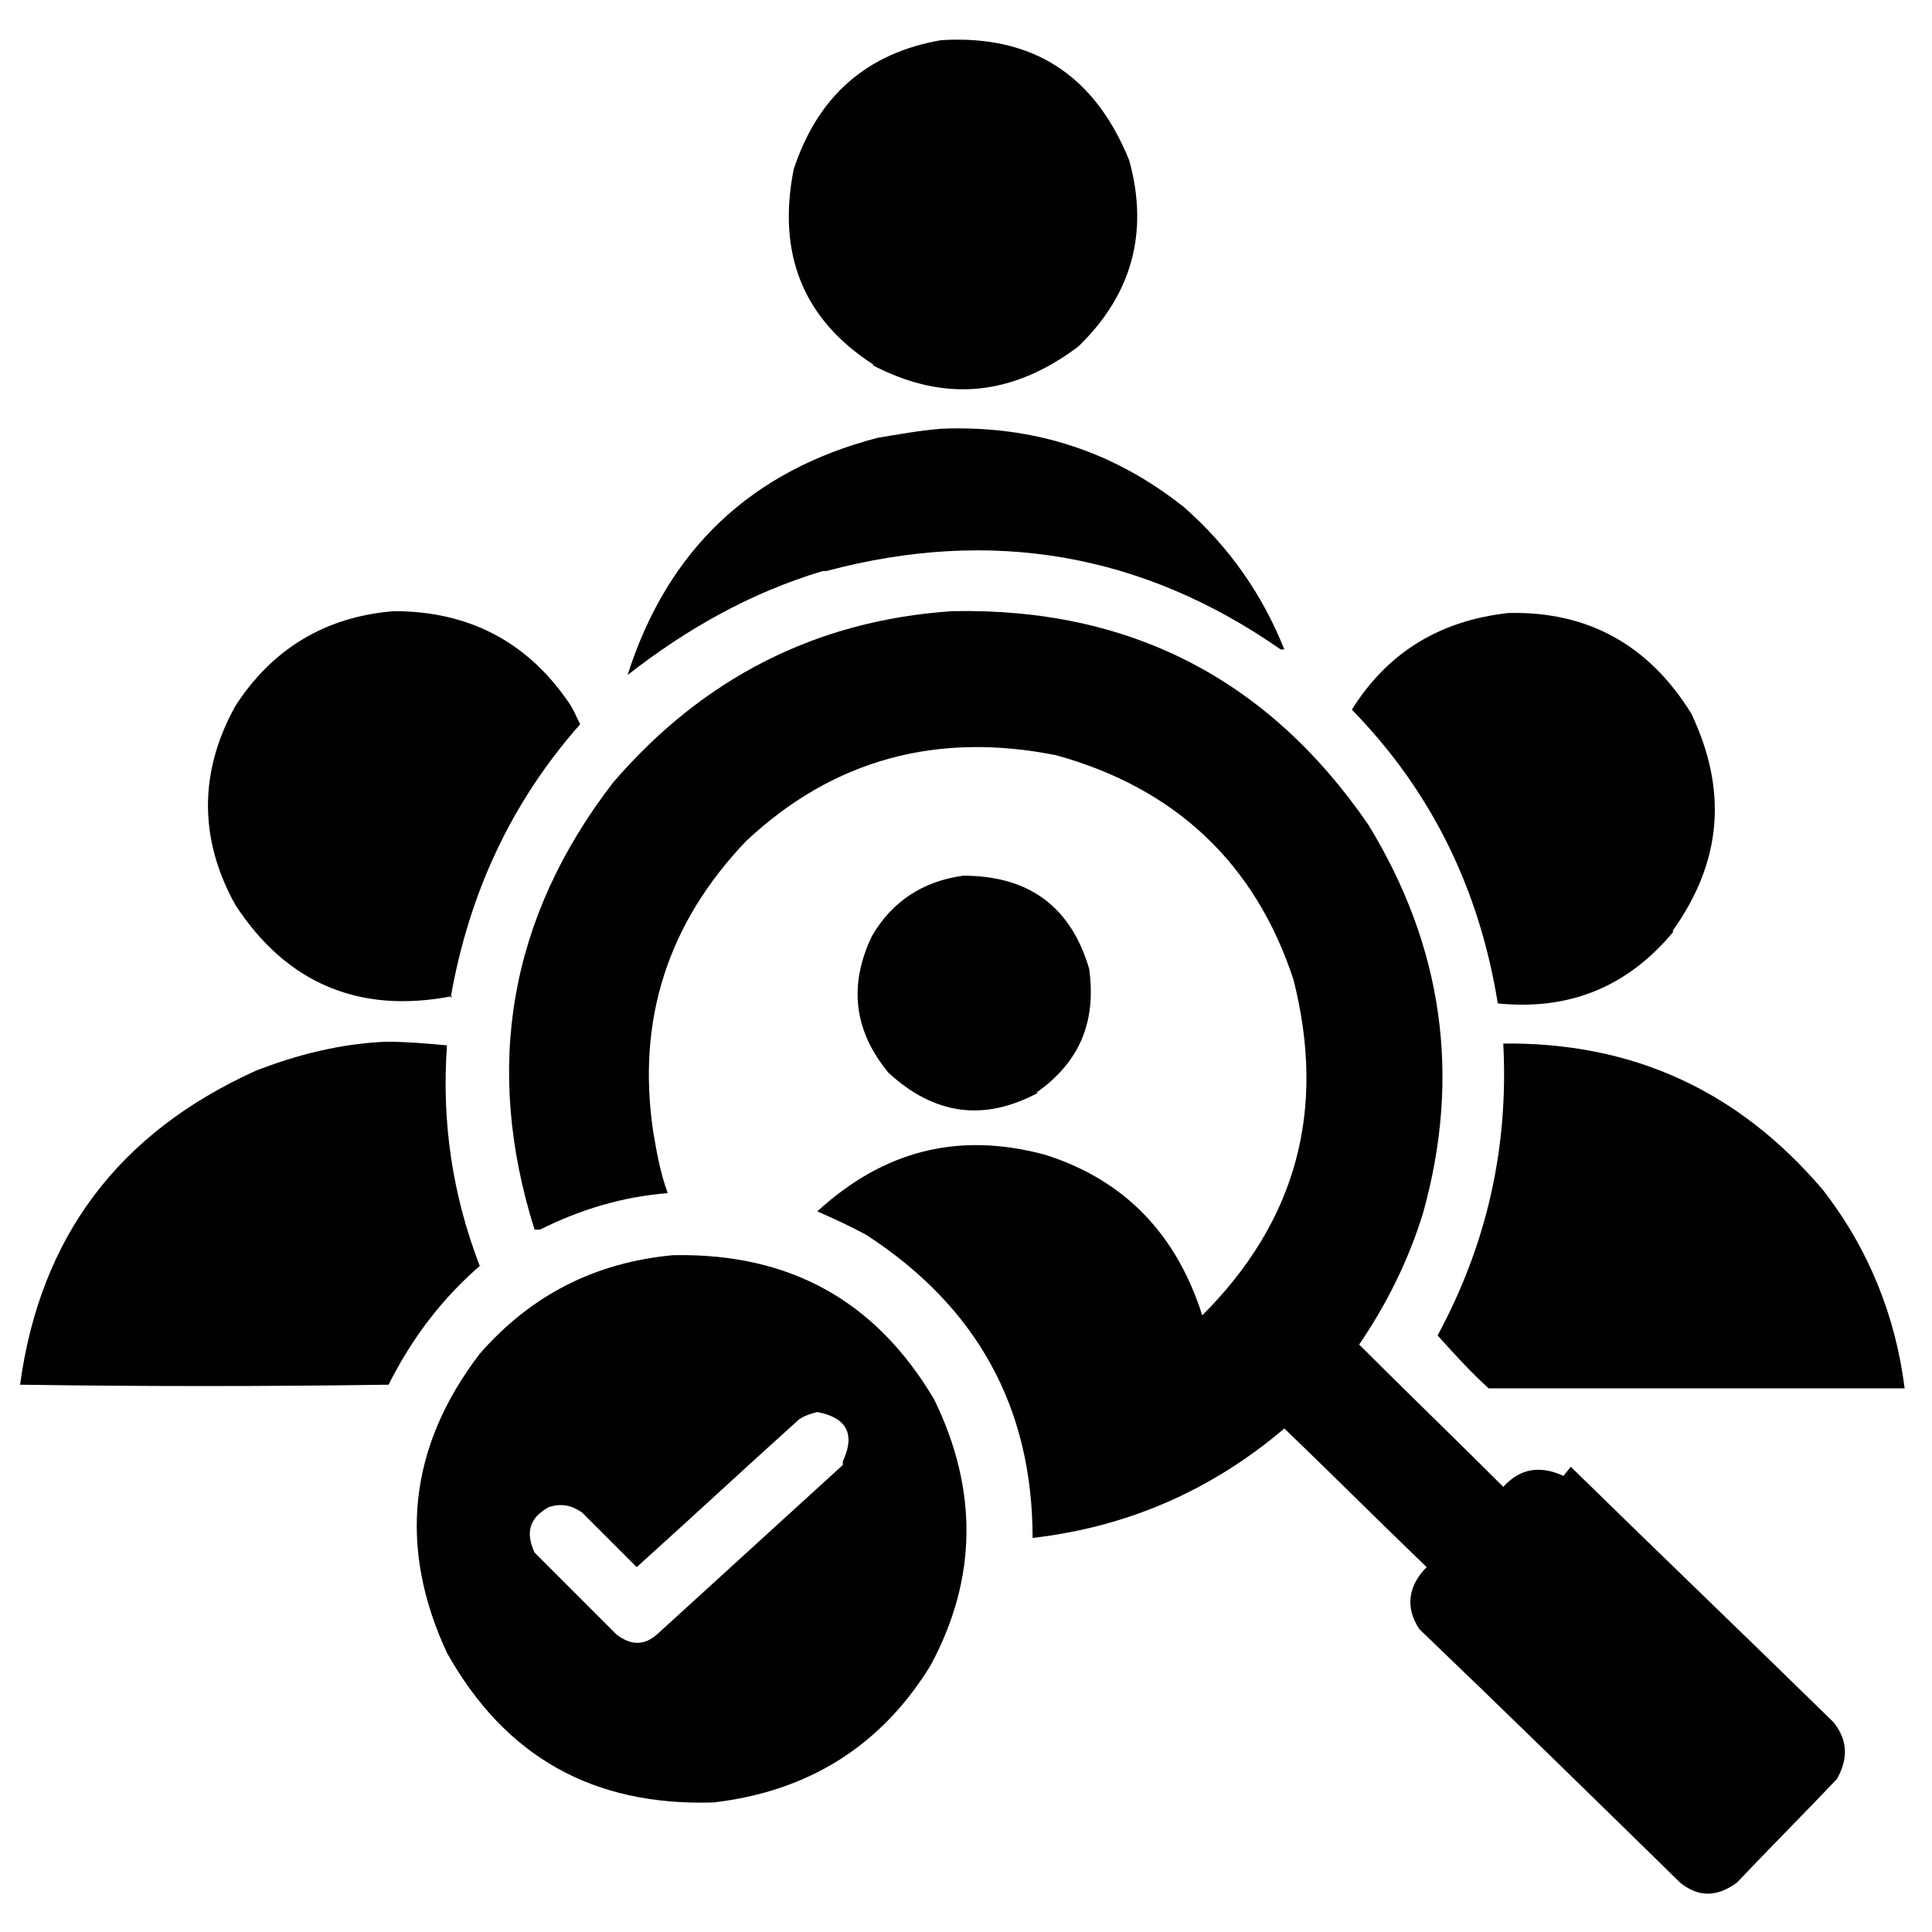 <?xml version="1.0" encoding="UTF-8"?> <svg xmlns="http://www.w3.org/2000/svg" version="1.1" viewBox="0 0 105.9 105.9"><defs><style> .cls-1 { fill: #010101; fill-rule: evenodd; isolation: isolate; opacity: 1; } </style></defs><g><g id="Calque_1"><g><path class="cls-1" d="M47.8,20c4,2.1,7.7,1.7,11.3-1,2.9-2.8,3.9-6.2,2.8-10.2-1.9-4.7-5.3-6.9-10.3-6.6-4.1.7-6.8,3.1-8.1,7.1-.9,4.6.5,8.2,4.4,10.7Z"></path><path class="cls-1" d="M45.3,31.3c9-2.4,17.3-1,24.9,4.3,0,0,.1,0,.2,0-1.2-3-3-5.6-5.5-7.8-3.9-3.1-8.3-4.5-13.3-4.3-1.2.1-2.3.3-3.5.5-6.9,1.8-11.5,6.1-13.7,13h0c3.2-2.5,6.7-4.5,10.7-5.7Z"></path><path class="cls-1" d="M85.7,80.9c-1.3-.6-2.4-.4-3.3.6-2.6-2.6-5.3-5.2-7.9-7.8,1.5-2.2,2.7-4.6,3.5-7.2,2.1-7.5,1.1-14.6-3-21.3-5.5-8-13.1-11.9-22.8-11.7-7.5.5-13.7,3.7-18.6,9.4-5.7,7.4-7.1,15.6-4.3,24.5,0,0,.2,0,.3,0,2.2-1.1,4.5-1.8,7-2-.4-1.1-.6-2.2-.8-3.4-.9-6.1.8-11.4,5.1-15.9,4.8-4.5,10.5-6,17-4.7,6.5,1.8,10.9,5.9,13,12.3,1.8,7.1.2,13.2-5,18.4-1.4-4.4-4.2-7.4-8.6-8.8-4.8-1.3-8.9-.2-12.5,3.1.9.4,1.8.8,2.7,1.3,6,3.9,9.1,9.4,9.1,16.6,5.2-.6,9.8-2.6,13.8-6,2.6,2.5,5.2,5.1,7.8,7.6-1,1-1.2,2.2-.4,3.4,4.8,4.6,9.5,9.2,14.3,13.9,1,.8,2,.8,3.1,0,1.8-1.9,3.7-3.8,5.5-5.7.6-1.1.6-2.1-.2-3.1-4.8-4.7-9.6-9.3-14.4-14Z"></path><path class="cls-1" d="M24.7,54.7c1-5.7,3.3-10.7,7.1-15-.2-.4-.4-.9-.7-1.3-2.3-3.3-5.5-4.9-9.5-4.9-3.8.3-6.7,2.1-8.7,5.2-2,3.6-2,7.3,0,10.9,2.8,4.3,6.8,6,11.9,5Z"></path><path class="cls-1" d="M91.7,51c2.7-3.8,3-7.7,1-11.9-2.3-3.7-5.6-5.6-10-5.5-3.7.4-6.6,2.1-8.6,5.3,4.4,4.5,7,9.9,8,16.1,3.9.4,7.1-.9,9.6-3.9Z"></path><path class="cls-1" d="M56.8,59.9c2.4-1.7,3.3-3.9,2.9-6.8-1-3.4-3.3-5.1-6.9-5.1-2.2.3-3.9,1.4-5,3.3-1.3,2.7-1,5.2.9,7.5,2.5,2.3,5.2,2.7,8.2,1.1Z"></path><path class="cls-1" d="M26.3,69.4c-1.5-3.9-2.1-7.9-1.8-12.1-1.1-.1-2.2-.2-3.3-.2-2.5.1-4.9.7-7.2,1.6-7.5,3.4-11.8,9.1-12.9,17.2,6.7.1,13.5.1,20.2,0,1.3-2.6,3-4.8,5.1-6.6Z"></path><path class="cls-1" d="M82.4,57.2c.3,5.7-.9,11-3.6,16,.9,1,1.8,2,2.8,2.9,7.6,0,15.2,0,22.8,0-.5-4-2-7.7-4.5-10.9-4.6-5.4-10.4-8.1-17.6-8Z"></path><path class="cls-1" d="M36.9,68.8c-4.3.4-7.8,2.2-10.6,5.4-3.9,5.1-4.5,10.6-1.8,16.4,3.2,5.7,8,8.4,14.6,8.2,5.2-.6,9.2-3.1,11.9-7.5,2.6-4.8,2.6-9.7.2-14.6-3.2-5.4-7.9-8-14.2-7.9ZM46.2,80.3c-3.4,3.1-6.8,6.2-10.2,9.3-.7.6-1.4.6-2.2,0l-4.5-4.5c-.5-1.1-.3-1.9.8-2.5.7-.2,1.2-.1,1.8.3l3,3c3-2.7,5.9-5.4,8.9-8.1.3-.2.6-.3,1-.4,1.6.3,2.1,1.2,1.4,2.7Z"></path></g></g></g></svg> 